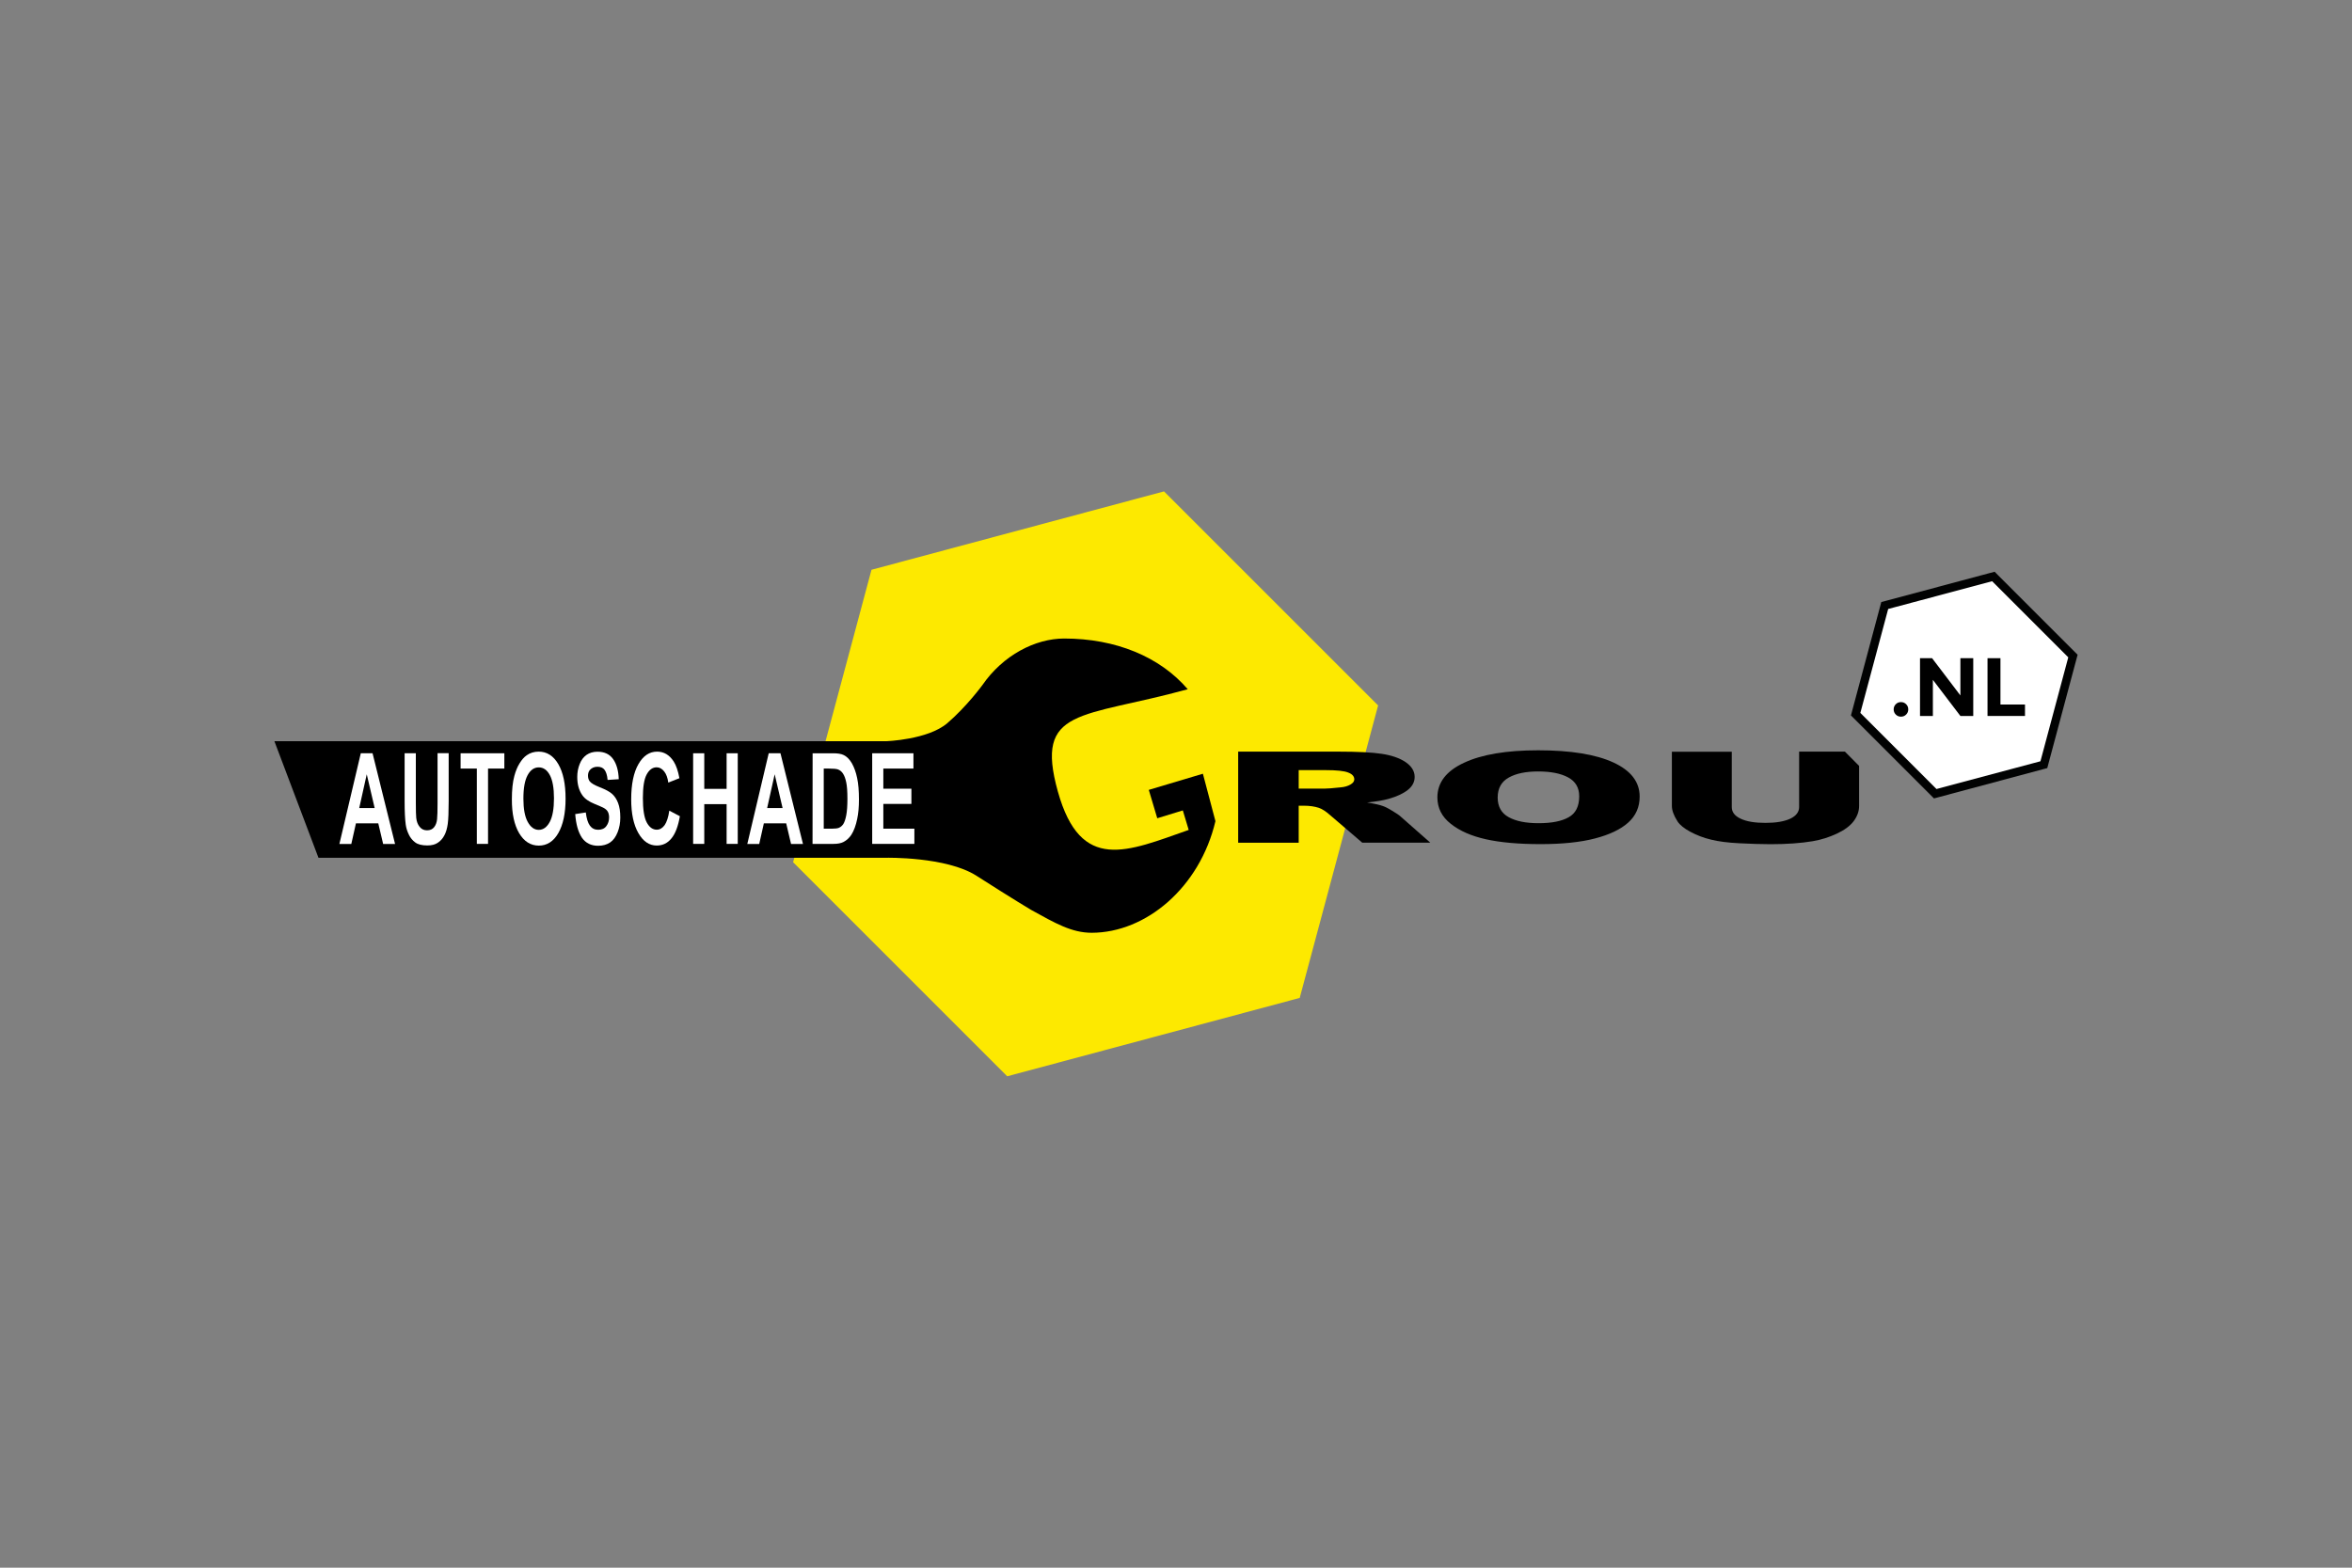 <?xml version="1.0" encoding="utf-8"?>
<!-- Generator: Adobe Illustrator 24.2.1, SVG Export Plug-In . SVG Version: 6.00 Build 0)  -->
<svg version="1.1" id="Laag_1" xmlns="http://www.w3.org/2000/svg" xmlns:xlink="http://www.w3.org/1999/xlink" x="0px" y="0px"
	 viewBox="0 0 300 200" style="enable-background:new 0 0 300 200;" xml:space="preserve">
<rect x="0" y="0" width="300" height="200" fill="#808080" stroke="none"/>
<style type="text/css">
	.st0{fill:#FFFFFF;}
	.st1{fill:#010202;}
	.st2{fill:#FDE900;}
</style>
<g>
	<polygon class="st0" points="236.69,91.12 240.4,77.26 254.26,73.55 264.4,83.69 260.69,97.55 246.83,101.26 	"/>
	<path class="st1" d="M254.1,74.15l9.71,9.71l-3.55,13.26L247,100.66l-9.71-9.71l3.55-13.26L254.1,74.15z M254.42,72.94l-0.6,0.16
		l-13.26,3.55l-0.6,0.16l-0.16,0.6l-3.55,13.26l-0.16,0.6l0.44,0.44l9.71,9.71l0.44,0.44l0.6-0.16l13.25-3.55l0.6-0.16l0.16-0.6
		l3.55-13.26l0.16-0.6l-0.44-0.44l-9.71-9.71L254.42,72.94z"/>
	<polygon class="st2" points="175.78,90 165.78,127.31 128.47,137.31 101.16,110 111.16,72.69 148.47,62.69 	"/>
	<path d="M155.03,104.76l-1.6-6.05l-6.9,2.06l1.08,3.62l3.26-1l0.75,2.49c-7.81,2.73-13.77,5.55-16.69-4.9
		c-3.01-10.79,2.98-9.31,16.57-13.05c-3.55-4.14-9.18-6.47-15.76-6.47c-3.68,0-7.8,2.11-10.45,5.96c0,0-1.99,2.72-4.46,4.84
		c-2.48,2.12-7.79,2.3-7.79,2.3H35l5.62,14.87h72.42c0,0,7.65-0.16,11.5,2.29c4.89,3.13,6.98,4.36,6.98,4.36
		c3.11,1.72,5.18,2.92,7.73,2.92C146.17,118.99,153.03,113.23,155.03,104.76"/>
	<path d="M165.65,107.51v-4.72h0.68c0.71,0,1.34,0.09,1.89,0.27c0.41,0.14,0.88,0.44,1.4,0.9l4.13,3.54h8.68l-3.77-3.32
		c-0.18-0.17-0.53-0.42-1.08-0.74c-0.53-0.33-0.94-0.53-1.22-0.62c-0.42-0.15-1.08-0.3-1.99-0.44c1.15-0.12,2.06-0.27,2.73-0.46
		c1.04-0.29,1.86-0.67,2.45-1.13s0.89-1.02,0.89-1.67c0-0.73-0.38-1.36-1.15-1.89c-0.77-0.52-1.79-0.87-3.05-1.06
		s-3.08-0.28-5.47-0.28h-12.84v11.62L165.65,107.51L165.65,107.51z M165.65,98.25h3.42c1.42,0,2.39,0.1,2.9,0.31
		c0.52,0.2,0.77,0.49,0.77,0.87c0,0.25-0.16,0.47-0.49,0.66s-0.74,0.32-1.26,0.36c-1.02,0.11-1.7,0.16-2.06,0.16h-3.28V98.25
		L165.65,98.25z"/>
	<path d="M185.05,105.1c1.14,0.91,2.64,1.56,4.48,1.97s4.16,0.62,6.97,0.62c2.76,0,5.08-0.24,6.93-0.72
		c1.85-0.48,3.27-1.15,4.24-2.02c0.98-0.87,1.47-1.98,1.47-3.33c0-1.87-1.12-3.32-3.36-4.35s-5.44-1.55-9.58-1.55
		c-4.04,0-7.2,0.53-9.46,1.59c-2.27,1.05-3.4,2.53-3.4,4.42C183.34,103.08,183.91,104.21,185.05,105.1 M192.46,99.19
		c0.93-0.52,2.18-0.77,3.73-0.77c1.61,0,2.89,0.25,3.83,0.76s1.41,1.31,1.41,2.4c0,1.3-0.45,2.19-1.36,2.69
		c-0.91,0.51-2.18,0.75-3.83,0.75c-1.6,0-2.87-0.25-3.81-0.77c-0.93-0.51-1.4-1.35-1.4-2.52
		C191.04,100.56,191.51,99.71,192.46,99.19"/>
	<path class="st0" d="M47.52,96.1h-1.5l-2.73,11.57h1.52l0.59-2.63h2.85l0.62,2.63h1.52L47.52,96.1z M45.82,103.09l0.96-4.31
		l1.01,4.31H45.82z"/>
	<path d="M235.32,95.89h-5.84v7.07c0,0.63-0.38,1.13-1.14,1.49c-0.76,0.35-1.81,0.53-3.15,0.53c-1.35,0-2.4-0.17-3.16-0.53
		c-0.76-0.35-1.14-0.85-1.14-1.48V95.9h-7.64v6.92c0,0.57,0.24,1.22,0.72,1.97c0.29,0.45,0.84,0.9,1.64,1.33s1.68,0.77,2.65,1
		c0.96,0.24,2.17,0.39,3.59,0.46c1.43,0.07,2.76,0.12,3.97,0.12c2.09,0,3.89-0.13,5.38-0.38c1.08-0.18,2.1-0.51,3.08-0.96
		c0.98-0.46,1.7-0.99,2.16-1.6c0.45-0.61,0.69-1.25,0.69-1.94v-5.11L235.32,95.89z"/>
	<path class="st0" d="M51.62,96.1h1.42v6.3c0,1,0.02,1.65,0.05,1.94c0.05,0.48,0.2,0.86,0.44,1.15c0.23,0.29,0.54,0.44,0.94,0.44
		c0.4,0,0.7-0.14,0.91-0.41s0.33-0.61,0.37-1.01s0.06-1.06,0.06-1.98v-6.44h1.42v6.08c0,1.39-0.04,2.37-0.12,2.95
		c-0.08,0.57-0.22,1.06-0.43,1.45c-0.21,0.4-0.48,0.71-0.83,0.94c-0.34,0.24-0.8,0.35-1.35,0.35c-0.67,0-1.19-0.13-1.53-0.38
		s-0.63-0.59-0.82-1c-0.2-0.41-0.34-0.83-0.4-1.29c-0.09-0.66-0.14-1.64-0.14-2.94V96.1H51.62z"/>
	<polygon class="st0" points="60.82,107.66 60.82,98.05 58.75,98.05 58.75,96.1 64.33,96.1 64.33,98.05 62.25,98.05 62.25,107.66 	
		"/>
	<path class="st0" d="M66.22,106.3c0.63,1.05,1.46,1.58,2.51,1.58c1.03,0,1.87-0.53,2.48-1.59s0.93-2.52,0.93-4.4
		c0-1.89-0.31-3.35-0.93-4.41s-1.46-1.59-2.5-1.59c-0.57,0-1.08,0.15-1.52,0.46c-0.34,0.23-0.63,0.57-0.92,1.04s-0.5,1-0.66,1.59
		c-0.22,0.8-0.32,1.79-0.32,2.97C65.28,103.8,65.6,105.25,66.22,106.3 M67.3,98.89c0.36-0.66,0.83-0.99,1.42-0.99
		s1.06,0.33,1.41,0.98c0.35,0.65,0.53,1.64,0.53,2.96c0,1.34-0.18,2.35-0.54,3.02s-0.83,1.01-1.4,1.01s-1.04-0.34-1.41-1.02
		c-0.37-0.67-0.55-1.67-0.55-2.97C66.76,100.54,66.94,99.55,67.3,98.89"/>
	<path class="st0" d="M73.37,103.86l1.35-0.21c0.09,0.76,0.26,1.32,0.52,1.68c0.26,0.35,0.61,0.53,1.05,0.53
		c0.46,0,0.82-0.15,1.05-0.47c0.24-0.32,0.35-0.69,0.35-1.11c0-0.27-0.05-0.51-0.15-0.7s-0.27-0.36-0.52-0.5
		c-0.17-0.09-0.54-0.26-1.14-0.5c-0.77-0.31-1.31-0.69-1.61-1.14c-0.44-0.63-0.64-1.41-0.64-2.32c0-0.59,0.1-1.13,0.31-1.65
		c0.2-0.52,0.5-0.9,0.88-1.17c0.38-0.26,0.84-0.4,1.39-0.4c0.89,0,1.56,0.32,2,0.95c0.44,0.63,0.68,1.49,0.71,2.56L77.5,99.5
		c-0.05-0.6-0.19-1.02-0.39-1.29s-0.5-0.39-0.91-0.39s-0.73,0.15-0.97,0.42C75.08,98.42,75,98.66,75,98.96
		c0,0.27,0.07,0.52,0.21,0.71c0.18,0.24,0.62,0.5,1.31,0.77c0.69,0.27,1.21,0.54,1.54,0.83c0.33,0.29,0.59,0.68,0.78,1.18
		s0.28,1.11,0.28,1.85c0,0.66-0.11,1.29-0.34,1.87s-0.54,1.02-0.95,1.3c-0.41,0.28-0.92,0.43-1.54,0.43c-0.89,0-1.58-0.34-2.06-1.02
		C73.75,106.16,73.47,105.17,73.37,103.86"/>
	<path class="st0" d="M85.37,103.42l1.35,0.71c-0.22,1.27-0.57,2.21-1.07,2.82c-0.5,0.62-1.12,0.92-1.89,0.92
		c-0.94,0-1.73-0.53-2.33-1.58c-0.61-1.05-0.92-2.48-0.92-4.31c0-1.93,0.31-3.43,0.92-4.49c0.61-1.07,1.4-1.6,2.39-1.6
		c0.86,0,1.57,0.42,2.11,1.26c0.32,0.5,0.56,1.21,0.73,2.13l-1.42,0.56c-0.08-0.6-0.25-1.08-0.52-1.42s-0.59-0.53-0.96-0.53
		c-0.53,0-0.95,0.31-1.28,0.92S82,100.43,82,101.8c0,1.46,0.16,2.5,0.49,3.12c0.33,0.62,0.76,0.93,1.28,0.93
		c0.39,0,0.73-0.2,1.01-0.59C85.04,104.88,85.25,104.26,85.37,103.42"/>
	<polygon class="st0" points="88.41,107.66 88.41,96.1 89.83,96.1 89.83,100.64 92.68,100.64 92.68,96.1 94.1,96.1 94.1,107.66 
		92.68,107.66 92.68,102.59 89.83,102.59 89.83,107.66 	"/>
	<path class="st0" d="M99.55,96.1h-1.5l-2.73,11.57h1.52l0.59-2.63h2.85l0.62,2.63h1.52L99.55,96.1z M97.85,103.09l0.96-4.31
		l1.01,4.31H97.85z"/>
	<path class="st0" d="M103.64,107.66h2.68c0.53,0,0.94-0.08,1.26-0.24c0.42-0.22,0.75-0.53,1.01-0.92c0.33-0.52,0.58-1.2,0.75-2.04
		c0.15-0.69,0.22-1.5,0.22-2.47c0-1.09-0.07-1.99-0.23-2.73c-0.15-0.74-0.38-1.36-0.67-1.88c-0.3-0.51-0.65-0.87-1.06-1.06
		c-0.31-0.15-0.76-0.22-1.34-0.22h-2.61L103.64,107.66L103.64,107.66z M105.7,98.05c0.59,0,0.98,0.04,1.18,0.11
		c0.26,0.1,0.48,0.27,0.65,0.54c0.18,0.27,0.31,0.64,0.41,1.12s0.15,1.17,0.15,2.07s-0.05,1.6-0.15,2.12
		c-0.1,0.52-0.23,0.89-0.37,1.11c-0.15,0.23-0.34,0.39-0.57,0.49c-0.17,0.07-0.46,0.11-0.86,0.11h-1.07v-7.67H105.7L105.7,98.05z"/>
	<polygon class="st0" points="111.25,107.66 111.25,96.1 116.51,96.1 116.51,98.05 112.67,98.05 112.67,100.62 116.25,100.62 
		116.25,102.56 112.67,102.56 112.67,105.72 116.63,105.72 116.63,107.66 	"/>
	<path d="M241.81,91.16c-0.18-0.18-0.27-0.4-0.27-0.66s0.09-0.48,0.27-0.66c0.18-0.18,0.4-0.27,0.66-0.27s0.48,0.09,0.66,0.27
		c0.18,0.18,0.27,0.4,0.27,0.66s-0.09,0.48-0.27,0.66c-0.18,0.18-0.4,0.27-0.66,0.27S241.99,91.34,241.81,91.16"/>
	<polygon points="250.05,83.97 251.69,83.97 251.69,91.34 250.05,91.34 246.54,86.73 246.54,91.34 244.9,91.34 244.9,83.97 
		246.44,83.97 250.05,88.72 	"/>
	<polygon points="253.51,91.34 253.51,83.97 255.16,83.97 255.16,89.88 258.29,89.88 258.29,91.34 	"/>
</g>
</svg>
